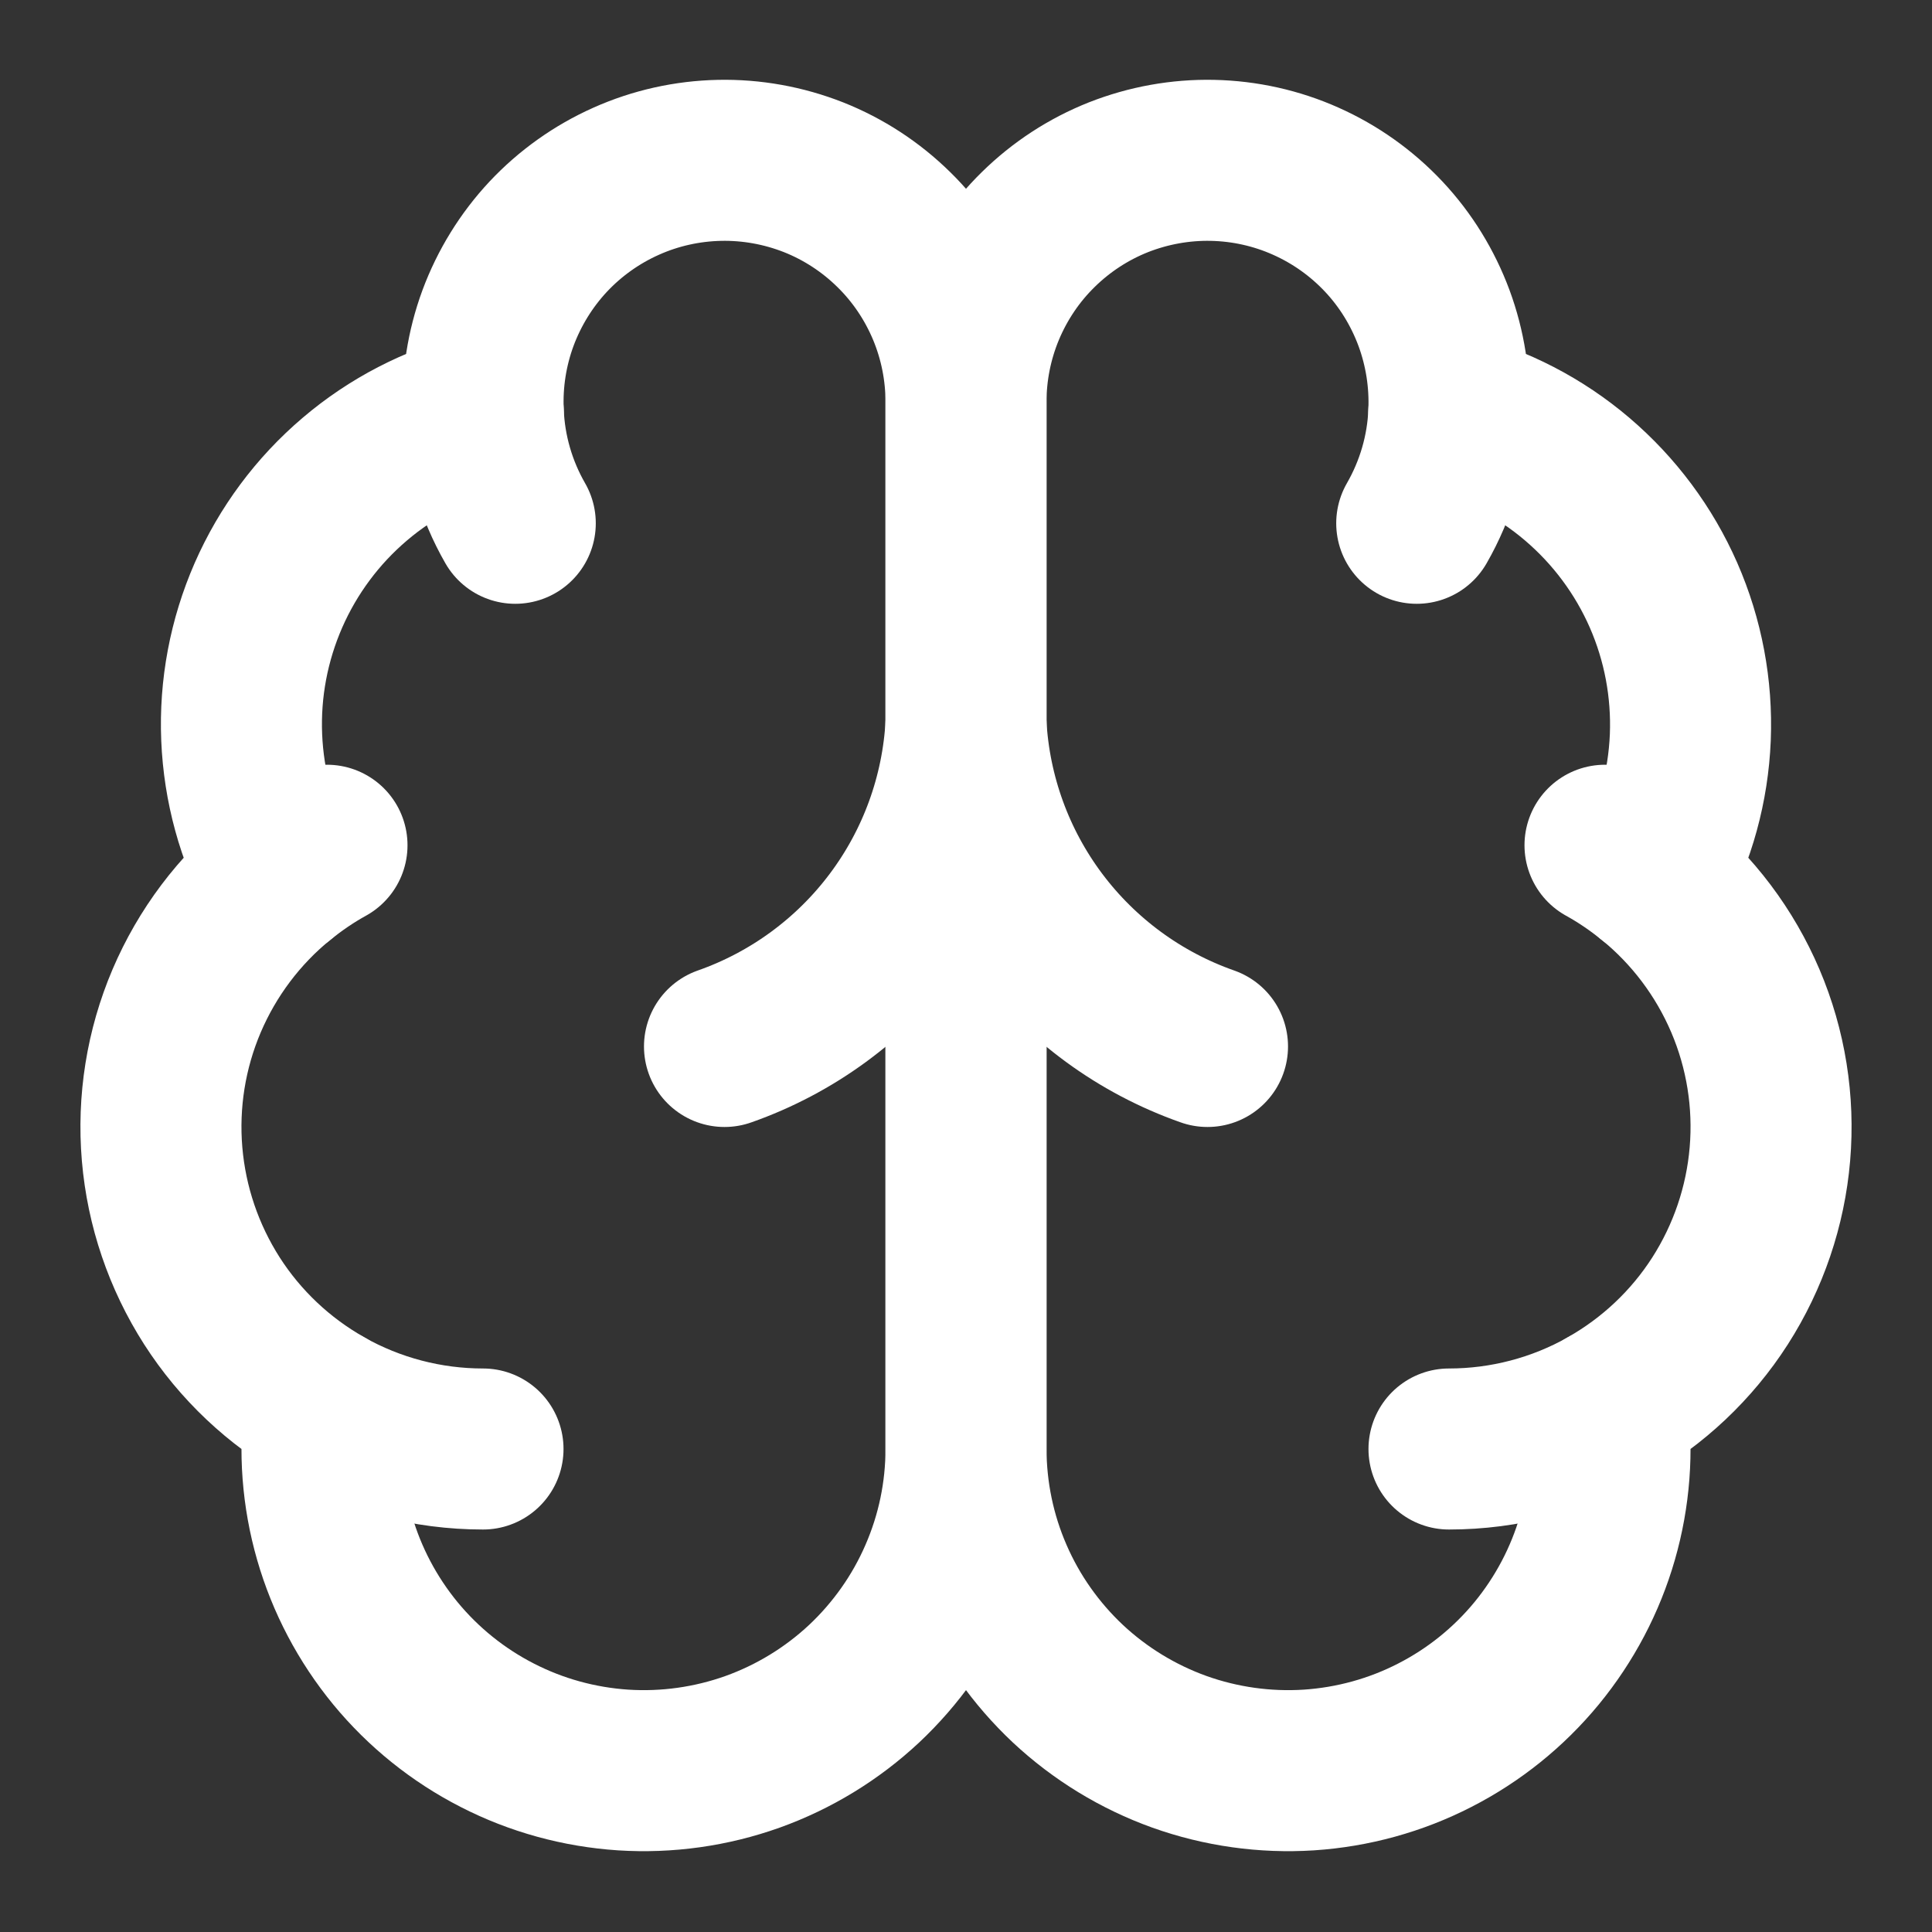 <svg width="20" height="20" viewBox="0 0 20 20" fill="none" xmlns="http://www.w3.org/2000/svg">
<rect x="0" y="0" width="20" height="20" fill="#333333" stroke="none"/>
<g clip-path="url(#clip0_1269_1693)">
<path d="M10 4.167C10.001 3.833 9.935 3.503 9.807 3.196C9.678 2.888 9.49 2.609 9.252 2.376C9.014 2.142 8.732 1.958 8.422 1.835C8.112 1.713 7.781 1.653 7.448 1.66C7.115 1.667 6.786 1.74 6.482 1.876C6.177 2.012 5.903 2.207 5.675 2.45C5.448 2.693 5.271 2.98 5.155 3.293C5.04 3.605 4.988 3.938 5.003 4.271C4.513 4.397 4.058 4.632 3.673 4.96C3.287 5.288 2.982 5.699 2.779 6.162C2.576 6.626 2.481 7.129 2.502 7.634C2.523 8.14 2.658 8.634 2.898 9.079C2.476 9.421 2.145 9.862 1.932 10.361C1.719 10.861 1.632 11.405 1.678 11.947C1.724 12.488 1.901 13.009 2.194 13.467C2.487 13.924 2.888 14.302 3.361 14.569C3.302 15.021 3.337 15.48 3.463 15.918C3.589 16.356 3.804 16.763 4.093 17.115C4.383 17.467 4.741 17.755 5.147 17.963C5.552 18.171 5.996 18.293 6.451 18.323C6.905 18.352 7.361 18.288 7.79 18.135C8.219 17.981 8.612 17.741 8.945 17.43C9.277 17.118 9.543 16.742 9.724 16.324C9.906 15.906 10 15.456 10 15V4.167Z" stroke="white" stroke-width="1.667" stroke-linecap="round" stroke-linejoin="round"/>
<path d="M10 4.167C9.999 3.833 10.065 3.503 10.193 3.196C10.322 2.888 10.51 2.609 10.748 2.376C10.986 2.142 11.268 1.958 11.578 1.835C11.888 1.713 12.219 1.653 12.552 1.66C12.885 1.667 13.214 1.74 13.518 1.876C13.823 2.012 14.097 2.207 14.325 2.45C14.553 2.693 14.729 2.98 14.845 3.293C14.96 3.605 15.012 3.938 14.998 4.271C15.487 4.397 15.942 4.632 16.327 4.96C16.712 5.288 17.018 5.699 17.221 6.162C17.424 6.626 17.518 7.129 17.498 7.634C17.477 8.14 17.342 8.634 17.102 9.079C17.524 9.421 17.855 9.862 18.068 10.361C18.281 10.861 18.368 11.405 18.322 11.947C18.276 12.488 18.099 13.009 17.806 13.467C17.513 13.924 17.112 14.302 16.639 14.569C16.698 15.021 16.663 15.48 16.537 15.918C16.411 16.356 16.196 16.763 15.907 17.115C15.617 17.467 15.259 17.755 14.853 17.963C14.448 18.171 14.004 18.293 13.549 18.323C13.095 18.352 12.639 18.288 12.21 18.135C11.781 17.981 11.388 17.741 11.055 17.43C10.723 17.118 10.457 16.742 10.276 16.324C10.094 15.906 10.001 15.456 10 15V4.167Z" stroke="white" stroke-width="1.667" stroke-linecap="round" stroke-linejoin="round"/>
<path d="M12.5 10.833C11.8 10.587 11.189 10.139 10.744 9.546C10.299 8.953 10.04 8.241 10 7.5C9.96 8.241 9.701 8.953 9.256 9.546C8.811 10.139 8.2 10.587 7.5 10.833" stroke="white" stroke-width="1.667" stroke-linecap="round" stroke-linejoin="round"/>
<path d="M14.666 5.417C14.867 5.067 14.982 4.674 14.998 4.271" stroke="white" stroke-width="1.667" stroke-linecap="round" stroke-linejoin="round"/>
<path d="M5.003 4.271C5.019 4.674 5.133 5.067 5.334 5.417" stroke="white" stroke-width="1.667" stroke-linecap="round" stroke-linejoin="round"/>
<path d="M2.898 9.08C3.05 8.956 3.213 8.845 3.385 8.75" stroke="white" stroke-width="1.667" stroke-linecap="round" stroke-linejoin="round"/>
<path d="M16.615 8.75C16.787 8.845 16.95 8.956 17.102 9.08" stroke="white" stroke-width="1.667" stroke-linecap="round" stroke-linejoin="round"/>
<path d="M5 15C4.426 15 3.861 14.852 3.361 14.57" stroke="white" stroke-width="1.667" stroke-linecap="round" stroke-linejoin="round"/>
<path d="M16.639 14.57C16.139 14.852 15.574 15 15 15" stroke="white" stroke-width="1.667" stroke-linecap="round" stroke-linejoin="round"/>
</g>
<defs>
<clipPath id="clip0_1269_1693">
<rect width="20" height="20" fill="white"/>
</clipPath>
</defs>
</svg>
